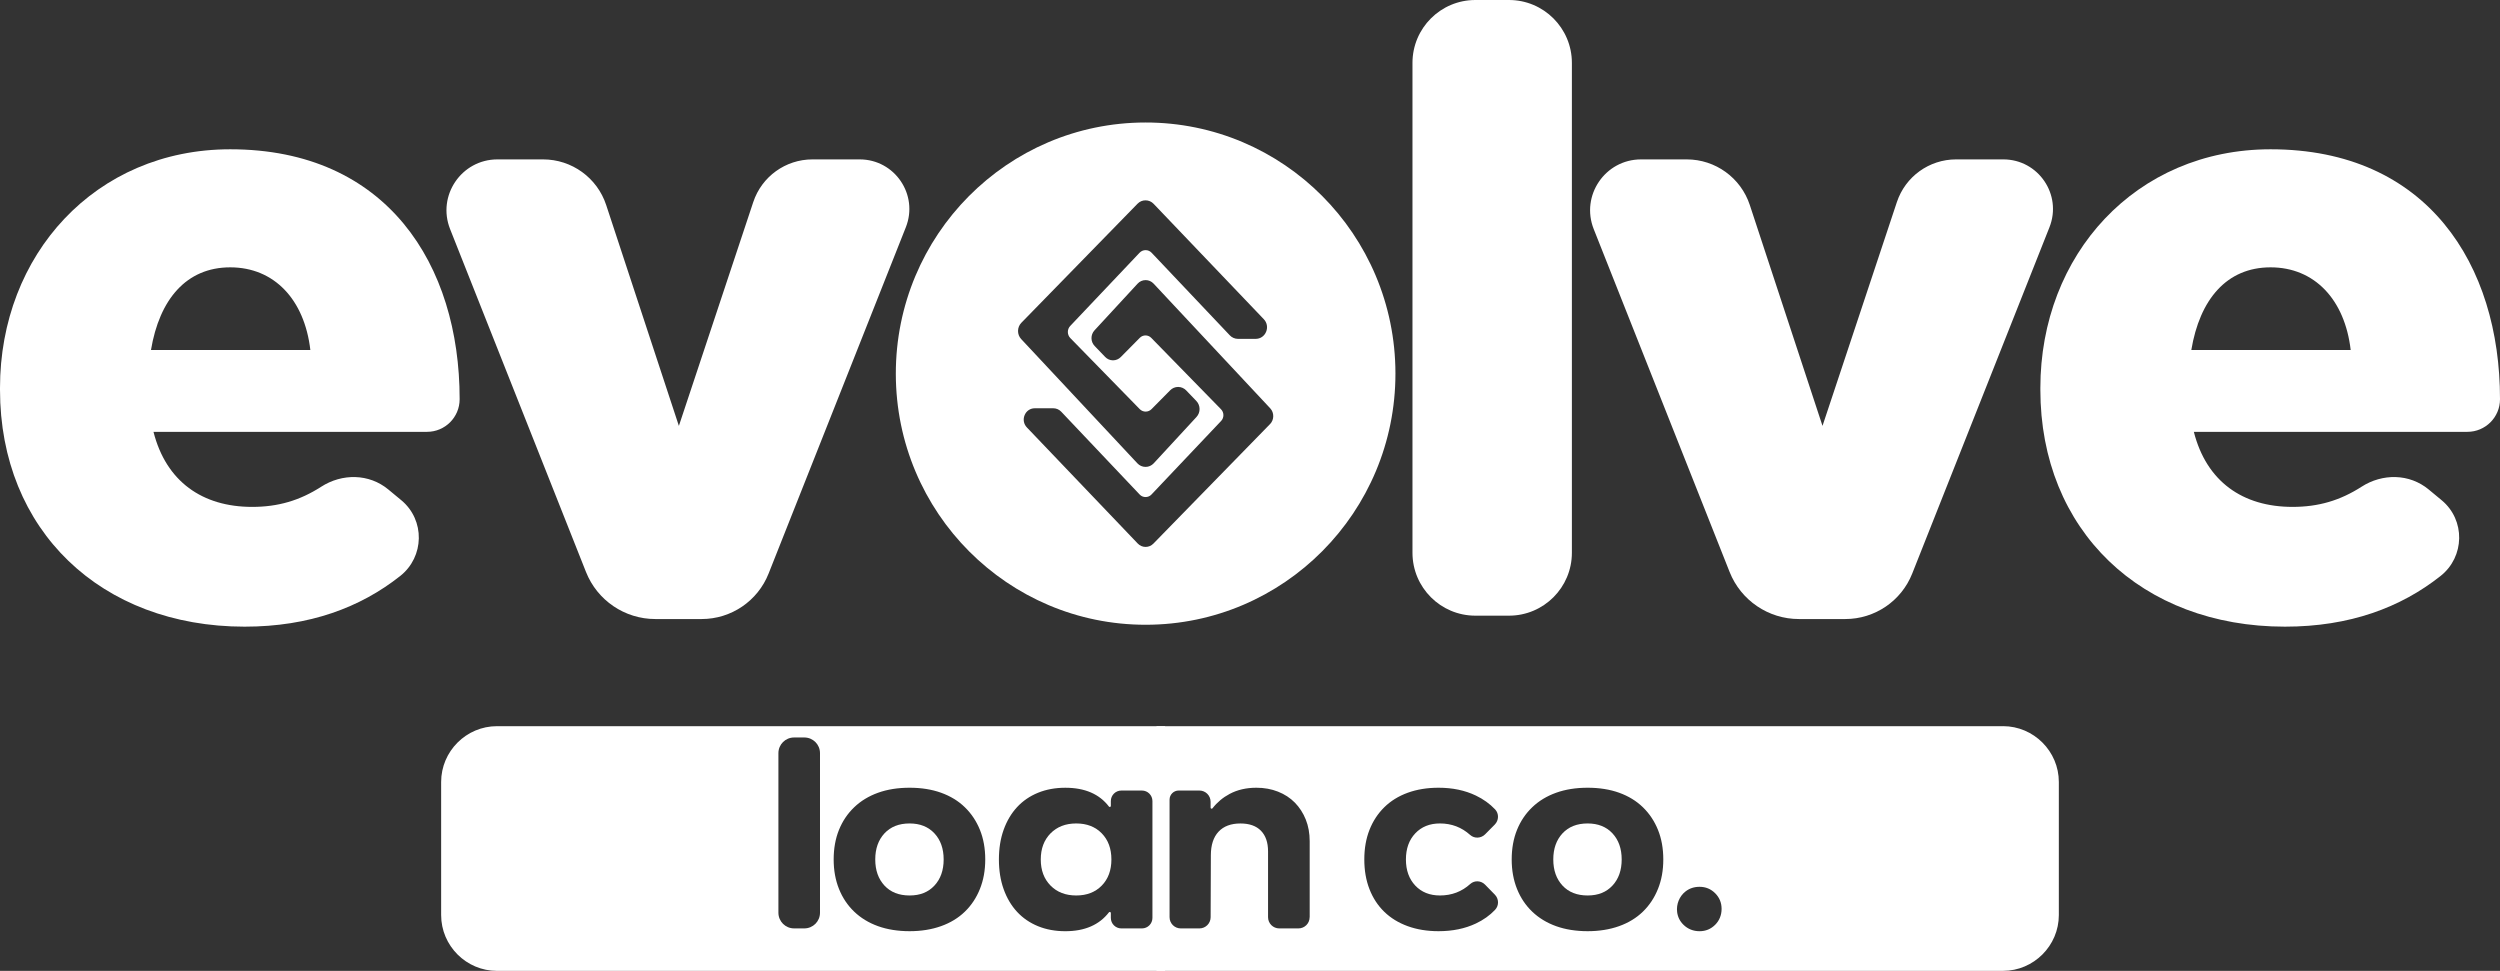 <?xml version="1.0" encoding="UTF-8"?>
<svg id="Layer_2" data-name="Layer 2" xmlns="http://www.w3.org/2000/svg" viewBox="0 0 1209.42 469.67">
  <rect x="0" y="0" width="1209.42" height="469.67" fill="#333333" stroke="none"/>
  <defs>
    <style>
      .cls-1 {
        fill: #fff;
      }
    </style>
  </defs>
  <g id="Layer_1-2" data-name="Layer 1">
    <g>
      <path class="cls-1" d="M0,188.5v-.82c0-64.46,46.1-115.46,111.38-115.46,75.89,0,110.98,55.9,110.98,120.77v.15c0,8.71-7.06,15.77-15.77,15.77H74.25c6.12,24.07,23.66,36.31,47.74,36.31,12.51,0,23.02-3.08,33.36-9.73,10.16-6.54,23.19-6.41,32.5,1.3l6.28,5.2c11.57,9.59,11.24,27.37-.55,36.68-19.25,15.22-43.88,24.49-75.26,24.49C48.96,303.14,0,256.63,0,188.5ZM150.14,169.32c-2.85-24.48-17.54-39.99-38.76-39.99s-34.26,15.51-38.34,39.99h77.1Z"/>
      <path class="cls-1" d="M987.06,188.5v-.82c0-64.46,46.1-115.46,111.38-115.46,75.89,0,110.98,55.9,110.98,120.77v.15c0,8.71-7.06,15.77-15.77,15.77h-132.34c6.12,24.07,23.66,36.31,47.74,36.31,12.51,0,23.02-3.08,33.36-9.73,10.16-6.54,23.19-6.41,32.5,1.3l6.28,5.2c11.57,9.59,11.24,27.37-.55,36.68-19.25,15.22-43.88,24.49-75.26,24.49-69.36,0-118.32-46.51-118.32-114.65ZM1137.19,169.32c-2.85-24.48-17.54-39.99-38.76-39.99s-34.26,15.51-38.34,39.99h77.1Z"/>
      <path class="cls-1" d="M240.64,77.11h22.1c13.87,0,26.17,8.9,30.51,22.07l35.17,106.85,35.98-108.27c4.1-12.33,15.63-20.65,28.63-20.65h22.87c16.95,0,28.56,17.09,22.31,32.85l-66.39,167.52c-5.26,13.27-18.09,21.99-32.37,21.99h-22.43c-14.79,0-28.09-9.03-33.54-22.78l-65.74-165.87c-6.41-16.17,5.51-33.71,22.9-33.71Z"/>
      <path class="cls-1" d="M793.89,77.11h22.1c13.87,0,26.17,8.9,30.51,22.07l35.17,106.85,35.98-108.27c4.1-12.33,15.63-20.65,28.63-20.65h22.87c16.95,0,28.56,17.09,22.31,32.85l-66.39,167.52c-5.26,13.27-18.09,21.99-32.37,21.99h-22.43c-14.79,0-28.09-9.03-33.54-22.78l-65.74-165.87c-6.41-16.17,5.51-33.71,22.9-33.71Z"/>
      <path class="cls-1" d="M713.74,0h16.26c16.8,0,30.43,13.62,30.43,30.43v236.98c0,16.8-13.62,30.43-30.43,30.43h-16.26c-16.8,0-30.43-13.62-30.43-30.43V30.43c0-16.8,13.62-30.43,30.43-30.43Z"/>
      <path class="cls-1" d="M554.09,59.26c-66.75.07-120.79,54.52-120.72,121.62.07,67.1,54.24,121.43,120.98,121.36,66.74-.07,120.79-54.53,120.72-121.62-.07-67.1-54.24-121.43-120.98-121.36ZM494.08,156.17l56.22-57.61c1.04-1.07,2.44-1.67,3.9-1.64,1.47,0,2.85.61,3.88,1.68l53.3,55.81c1.57,1.64,2,3.97,1.13,6.09s-2.8,3.43-5.04,3.43h-8.6c-1.47,0-2.9-.62-3.92-1.7l-37.84-39.96c-.77-.81-1.8-1.26-2.91-1.26h0c-1.11,0-2.14.45-2.91,1.26l-33.56,35.43c-1.53,1.62-1.52,4.24.05,5.84l33.58,34.37c1.57,1.61,4.13,1.62,5.71.02l9.03-9.13c1.03-1.04,2.39-1.61,3.84-1.61h.04c1.46.01,2.83.61,3.86,1.67l4.9,5.1c2.07,2.16,2.11,5.58.07,7.78l-20.66,22.38c-1.04,1.12-2.44,1.75-3.95,1.75h-.02c-1.5,0-2.91-.61-3.95-1.73l-56.23-60.13c-2.04-2.18-2-5.7.08-7.84ZM614.4,205.16l-56.42,57.82c-1.01,1.03-2.34,1.6-3.77,1.6h-.03c-1.43,0-2.78-.59-3.78-1.64l-53.63-56.16c-1.53-1.6-1.95-3.87-1.1-5.93.85-2.06,2.73-3.34,4.91-3.34h8.99c1.43,0,2.82.6,3.82,1.66l37.99,40.11c1.49,1.57,4.13,1.57,5.62,0l33.75-35.64c1.48-1.57,1.46-4.09-.04-5.63l-33.78-34.57c-1.52-1.55-3.99-1.56-5.52-.02l-9.23,9.33c-1.01,1.01-2.33,1.57-3.74,1.57h-.04c-1.42-.01-2.76-.59-3.75-1.63l-5.09-5.3c-2.02-2.1-2.05-5.43-.07-7.58l20.85-22.59c1.01-1.1,2.38-1.7,3.85-1.71h.02c1.47,0,2.83.6,3.85,1.68l56.43,60.34c1.99,2.13,1.95,5.55-.08,7.64Z"/>
      <g>
        <path class="cls-1" d="M520.64,398.36c-5.13,0-9.27,1.6-12.42,4.79-3.15,3.2-4.73,7.41-4.73,12.63s1.57,9.43,4.73,12.63c3.15,3.2,7.29,4.79,12.42,4.79s9.25-1.6,12.36-4.79c3.11-3.19,4.66-7.4,4.66-12.63s-1.55-9.43-4.66-12.63c-3.11-3.19-7.22-4.79-12.36-4.79Z"/>
        <path class="cls-1" d="M440.03,398.36c-5.13,0-9.18,1.6-12.15,4.79-2.97,3.2-4.46,7.41-4.46,12.63s1.49,9.43,4.46,12.63c2.97,3.2,7.02,4.79,12.15,4.79s9.05-1.6,12.02-4.79c2.97-3.19,4.46-7.4,4.46-12.63s-1.49-9.43-4.46-12.63c-2.97-3.19-6.98-4.79-12.02-4.79Z"/>
        <path class="cls-1" d="M240.42,351.3c-14.85,0-27.01,12.15-27.01,27.01v64.36c0,14.85,12.15,27.01,27.01,27.01h323.21v-118.37H240.42ZM396.69,441.56c0,4.18-3.39,7.57-7.57,7.57h-4.98c-4.18,0-7.57-3.39-7.57-7.57v-77.22c0-4.18,3.39-7.57,7.57-7.57h4.98c4.18,0,7.57,3.39,7.57,7.57v77.22ZM474.06,430.03c-1.71,4.28-4.14,7.95-7.29,11-3.15,3.06-7,5.4-11.55,7.02-4.55,1.62-9.61,2.43-15.19,2.43s-10.76-.81-15.26-2.43c-4.5-1.62-8.35-3.96-11.54-7.02-3.2-3.06-5.65-6.73-7.36-11-1.71-4.27-2.57-9.02-2.57-14.25s.85-10.08,2.57-14.31c1.71-4.23,4.16-7.88,7.36-10.94,3.19-3.06,7.04-5.4,11.54-7.02,4.5-1.62,9.59-2.43,15.26-2.43s10.76.81,15.26,2.43c4.5,1.62,8.33,3.96,11.48,7.02,3.15,3.06,5.58,6.71,7.29,10.94,1.71,4.23,2.57,9,2.57,14.31s-.86,9.97-2.57,14.25ZM557.51,444.06c0,2.8-2.27,5.08-5.08,5.08h-9.96c-2.8,0-5.08-2.27-5.08-5.08v-2.38c0-.48-.62-.71-.91-.33-4.7,6.09-11.73,9.14-21.1,9.14-4.86,0-9.27-.81-13.23-2.43-3.96-1.62-7.34-3.94-10.13-6.95-2.79-3.02-4.95-6.66-6.48-10.94-1.53-4.27-2.3-9.07-2.3-14.38s.76-10.1,2.3-14.38c1.53-4.27,3.69-7.92,6.48-10.94,2.79-3.01,6.17-5.33,10.13-6.95,3.96-1.62,8.37-2.43,13.23-2.43,9.44,0,16.48,3.04,21.1,9.12.29.38.91.16.91-.32v-2.37c0-2.8,2.27-5.08,5.08-5.08h9.96c2.8,0,5.08,2.27,5.08,5.08v56.55Z"/>
      </g>
      <g>
        <path class="cls-1" d="M768.04,398.36c-5.13,0-9.18,1.6-12.15,4.79-2.97,3.2-4.46,7.41-4.46,12.63s1.49,9.43,4.46,12.63c2.97,3.2,7.02,4.79,12.15,4.79s9.05-1.6,12.02-4.79c2.97-3.19,4.46-7.4,4.46-12.63s-1.49-9.43-4.46-12.63c-2.97-3.19-6.98-4.79-12.02-4.79Z"/>
        <path class="cls-1" d="M968.99,351.3h-409.5v118.37h409.5c14.85,0,27.01-12.15,27.01-27.01v-64.36c0-14.85-12.15-27.01-27.01-27.01ZM633.56,443.71c0,3-2.43,5.43-5.43,5.43h-9.26c-3,0-5.43-2.43-5.43-5.43v-31.84c0-4.32-1.15-7.65-3.44-9.99-2.29-2.34-5.6-3.51-9.92-3.51-4.59,0-8.13,1.33-10.6,3.98-2.48,2.66-3.71,6.46-3.71,11.41l-.11,29.97c-.01,2.99-2.44,5.41-5.43,5.41h-9.01c-3,0-5.43-2.43-5.43-5.43v-56.87c0-2.43,1.97-4.41,4.41-4.41h10.01c3,0,5.43,2.43,5.43,5.43v2.87c0,.49.62.69.92.3,2.27-2.92,5.05-5.24,8.33-6.98,3.73-1.98,8.03-2.97,12.9-2.97,3.78,0,7.27.63,10.46,1.89,3.2,1.26,5.92,3.04,8.17,5.33,2.25,2.3,4,5.02,5.27,8.17,1.26,3.15,1.89,6.66,1.89,10.53v36.7ZM723.29,440.13c-2.58,2.72-5.69,4.93-9.33,6.64-5.27,2.48-11.27,3.71-18.03,3.71-5.49,0-10.46-.81-14.92-2.43-4.46-1.62-8.24-3.94-11.34-6.95-3.11-3.02-5.49-6.66-7.16-10.94-1.67-4.27-2.5-9.07-2.5-14.38s.83-10.08,2.5-14.31c1.66-4.23,4.05-7.88,7.16-10.94,3.11-3.06,6.89-5.4,11.34-7.02,4.46-1.62,9.43-2.43,14.92-2.43,6.75,0,12.76,1.26,18.03,3.78,3.63,1.74,6.74,3.97,9.32,6.69,1.95,2.06,1.84,5.32-.15,7.34l-4.68,4.73c-1.96,1.98-5.16,2.16-7.24.3-4.13-3.71-9-5.56-14.6-5.56-4.95,0-8.94,1.6-11.95,4.79-3.02,3.2-4.52,7.41-4.52,12.63s1.51,9.43,4.52,12.63c3.02,3.2,7,4.79,11.95,4.79,5.67,0,10.55-1.85,14.65-5.56,2.05-1.85,5.22-1.67,7.15.3l4.75,4.86c1.98,2.02,2.07,5.28.12,7.32ZM802.07,430.03c-1.71,4.28-4.14,7.95-7.29,11-3.15,3.06-7,5.4-11.54,7.02-4.55,1.62-9.61,2.43-15.19,2.43s-10.76-.81-15.26-2.43c-4.5-1.62-8.35-3.96-11.55-7.02-3.2-3.06-5.65-6.73-7.36-11-1.71-4.27-2.57-9.02-2.57-14.25s.85-10.08,2.57-14.31c1.71-4.23,4.16-7.88,7.36-10.94,3.19-3.06,7.04-5.4,11.55-7.02,4.5-1.62,9.59-2.43,15.26-2.43s10.76.81,15.26,2.43c4.5,1.62,8.32,3.96,11.48,7.02,3.15,3.06,5.58,6.71,7.29,10.94,1.71,4.23,2.57,9,2.57,14.31s-.86,9.97-2.57,14.25ZM829.74,447.38c-2.07,2.07-4.59,3.11-7.56,3.11s-5.65-1.04-7.76-3.11c-1.76-1.72-2.78-3.78-3.08-6.19-.46-3.74,1.07-7.58,4.03-9.91,1.92-1.51,4.2-2.27,6.81-2.27,2.97,0,5.49,1.04,7.56,3.11,2.07,2.07,3.11,4.59,3.11,7.56s-1.04,5.63-3.11,7.7Z"/>
      </g>
    </g>
  </g>
</svg>
